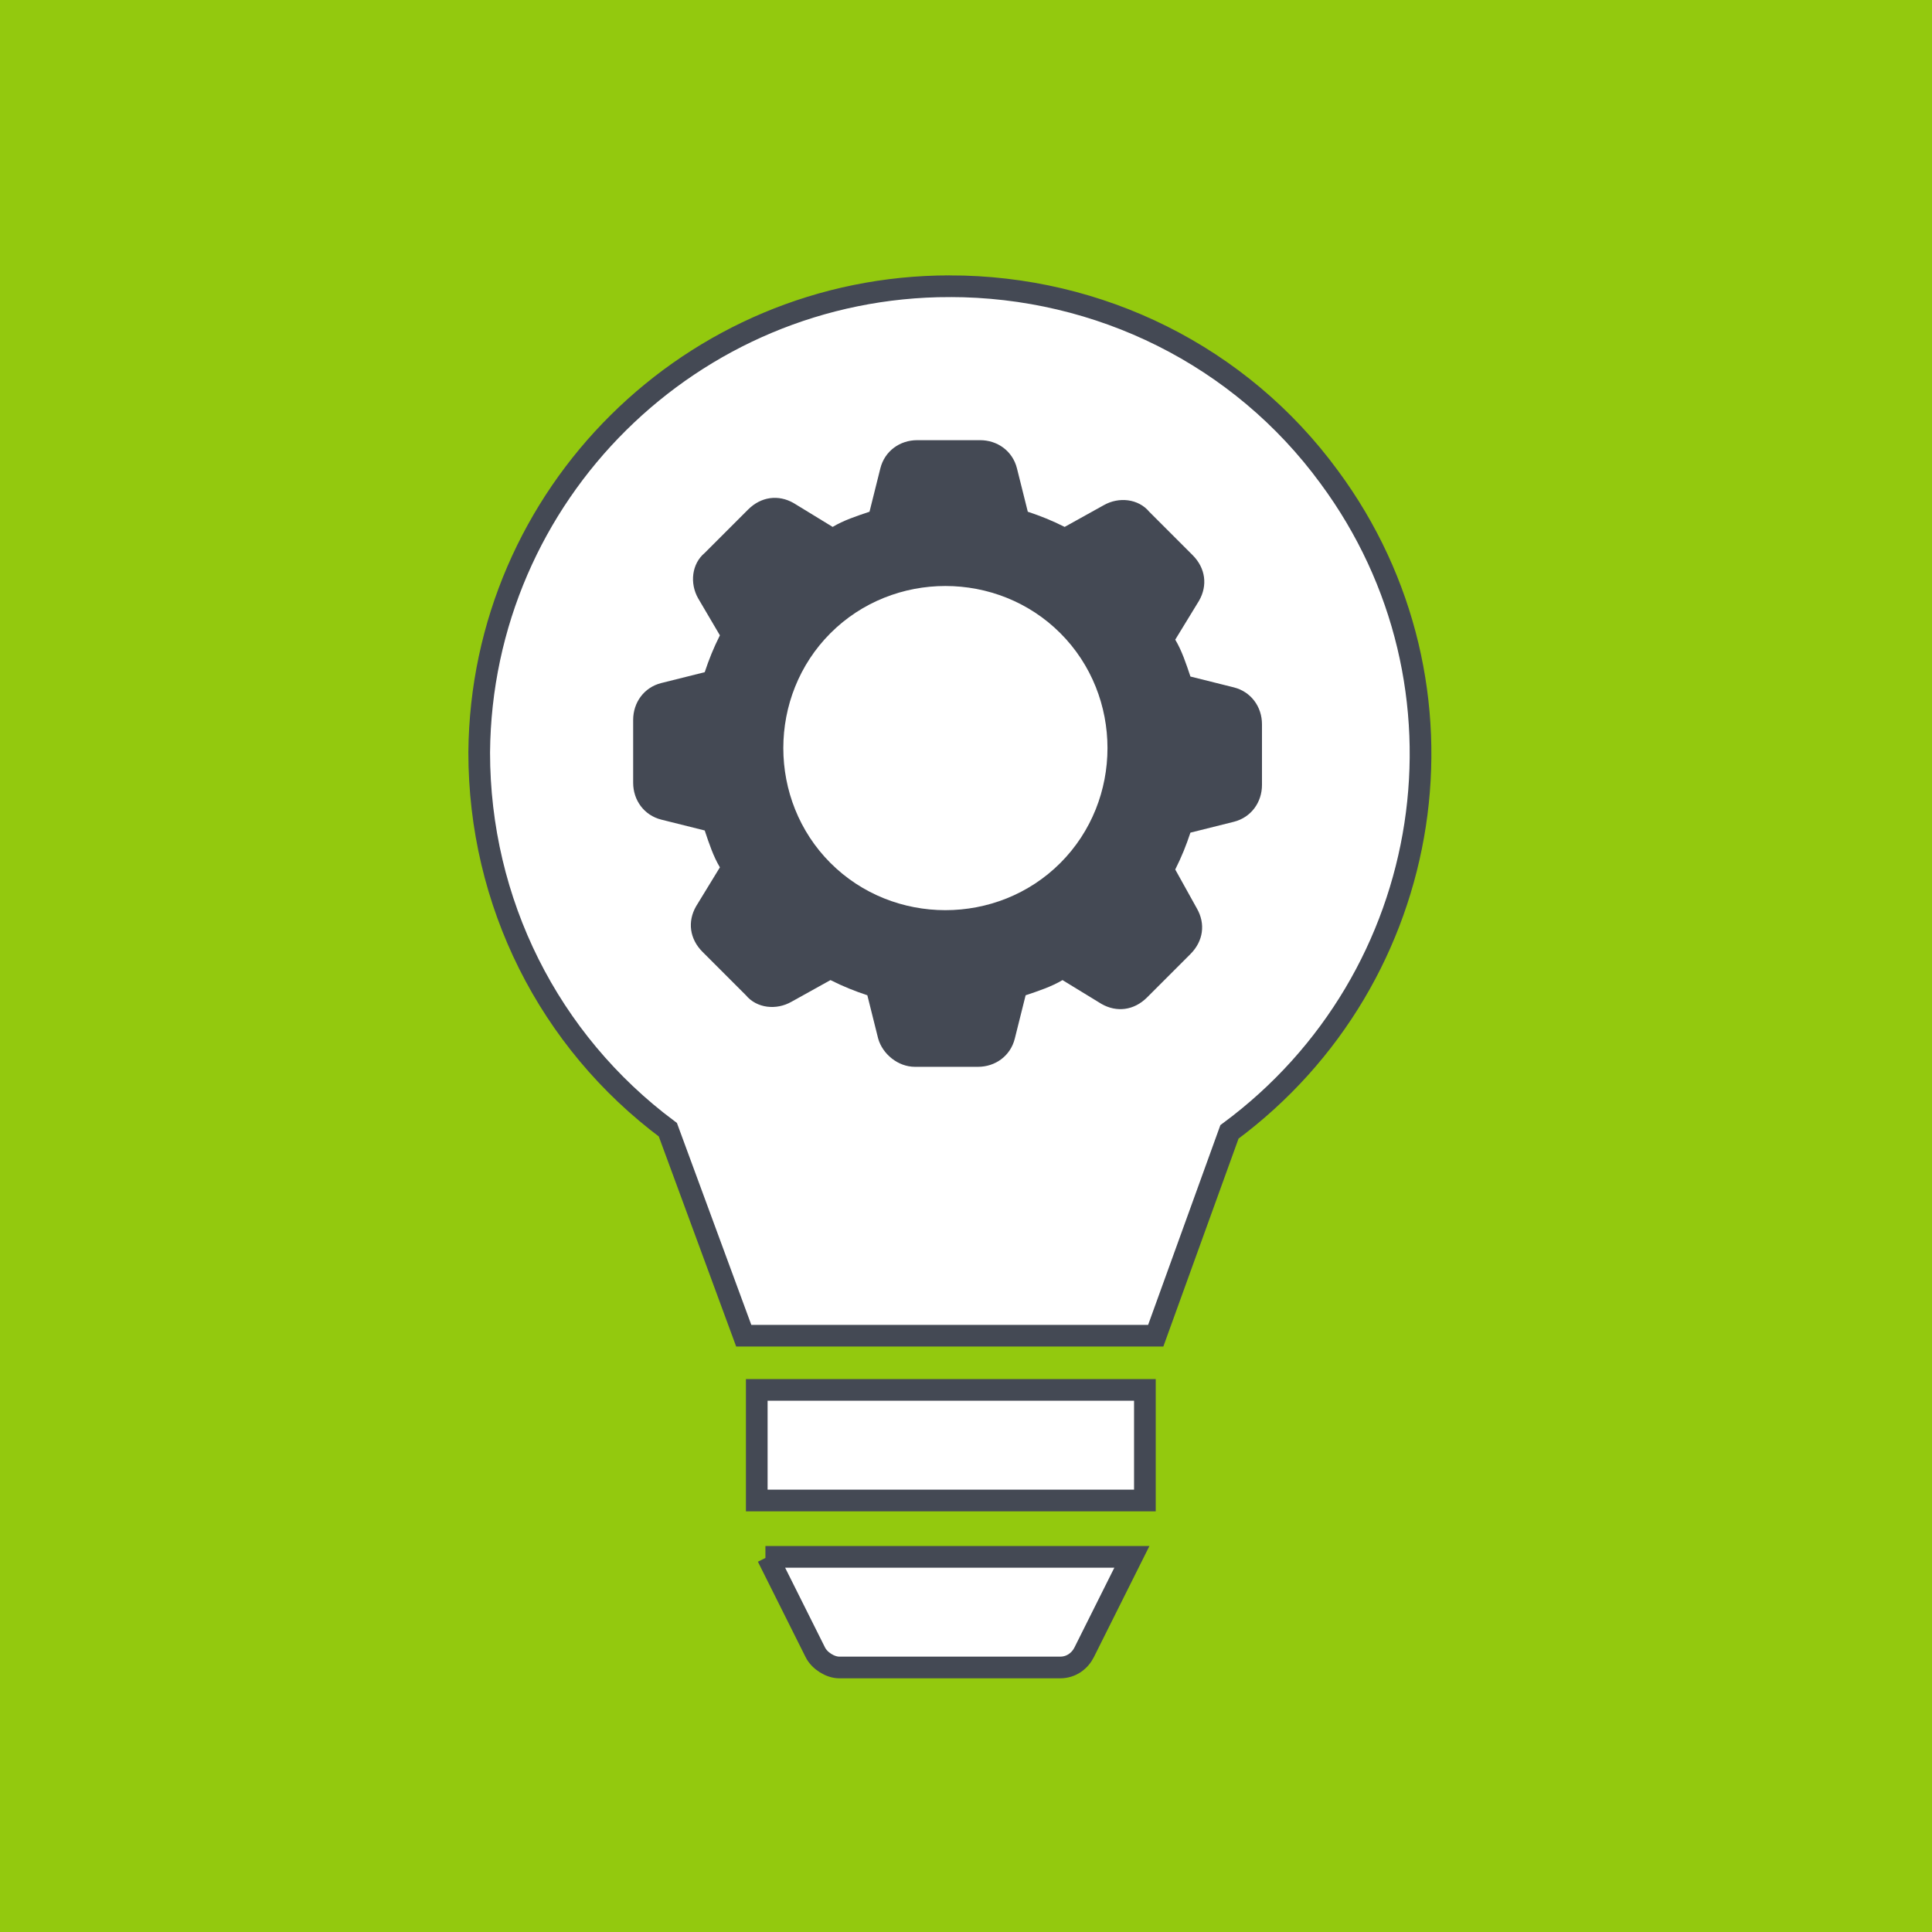 <?xml version="1.0" encoding="UTF-8"?>
<svg id="Layer_2" xmlns="http://www.w3.org/2000/svg" version="1.1" viewBox="0 0 89.1 89.1">
  <!-- Generator: Adobe Illustrator 29.7.1, SVG Export Plug-In . SVG Version: 2.1.1 Build 8)  -->
  <defs>
    <style>
      .st0 {
        stroke: #444954;
      }

      .st0, .st1 {
        fill: #fff;
      }

      .st2 {
        fill: #444954;
      }

      .st3 {
        fill: #93c90e;
      }
    </style>
  </defs>
  <rect class="st3" x="0" y="0" width="89.1" height="89.1"/>
  <path id="Path_16355" class="st0" d="M43.8,13.2c-11.9,0-21.6,9.6-21.7,21.5,0,6.9,3.2,13.3,8.7,17.4l3.5,9.5h19l3.4-9.4c9.6-7.1,11.7-20.6,4.6-30.2-4.1-5.6-10.6-8.8-17.5-8.8ZM34.9,69.2h17.9v-5.1h-17.9v5.1ZM35.4,71.8l2.2,4.4c.2.4.7.7,1.1.7h10.2c.5,0,.9-.3,1.1-.7l2.2-4.4h-16.9Z"/>
  <path id="Path_16357" class="st2" d="M58.2,36.2c0,.8-.5,1.5-1.3,1.7l-2,.5c-.2.6-.4,1.1-.7,1.7l1,1.8c.4.7.3,1.5-.3,2.1l-2,2c-.6.6-1.4.7-2.1.3l-1.8-1.1c-.5.3-1.1.5-1.7.7l-.5,2c-.2.8-.9,1.3-1.7,1.3h-2.9c-.8,0-1.5-.6-1.7-1.3l-.5-2c-.6-.2-1.1-.4-1.7-.7l-1.8,1c-.7.4-1.6.3-2.1-.3l-2-2c-.6-.6-.7-1.4-.3-2.1l1.1-1.8c-.3-.5-.5-1.1-.7-1.7l-2-.5c-.8-.2-1.3-.9-1.3-1.7v-2.9c0-.8.5-1.5,1.3-1.7l2-.5c.2-.6.4-1.1.7-1.7l-1-1.7c-.4-.7-.3-1.6.3-2.1l2-2c.6-.6,1.4-.7,2.1-.3l1.8,1.1c.5-.3,1.1-.5,1.7-.7l.5-2c.2-.8.9-1.3,1.7-1.3h2.9c.8,0,1.5.5,1.7,1.3l.5,2c.6.2,1.1.4,1.7.7l1.8-1c.7-.4,1.6-.3,2.1.3l2,2c.6.6.7,1.4.3,2.1l-1.1,1.8c.3.5.5,1.1.7,1.7l2,.5c.8.2,1.3.9,1.3,1.7v2.9Z"/>
  <path id="Path_16356" class="st1" d="M48.9,39.8c-2.9,2.9-7.7,2.9-10.6,0-2.9-2.9-2.9-7.7,0-10.6,2.9-2.9,7.7-2.9,10.6,0,2.9,2.9,2.9,7.7,0,10.6Z"/>
</svg>